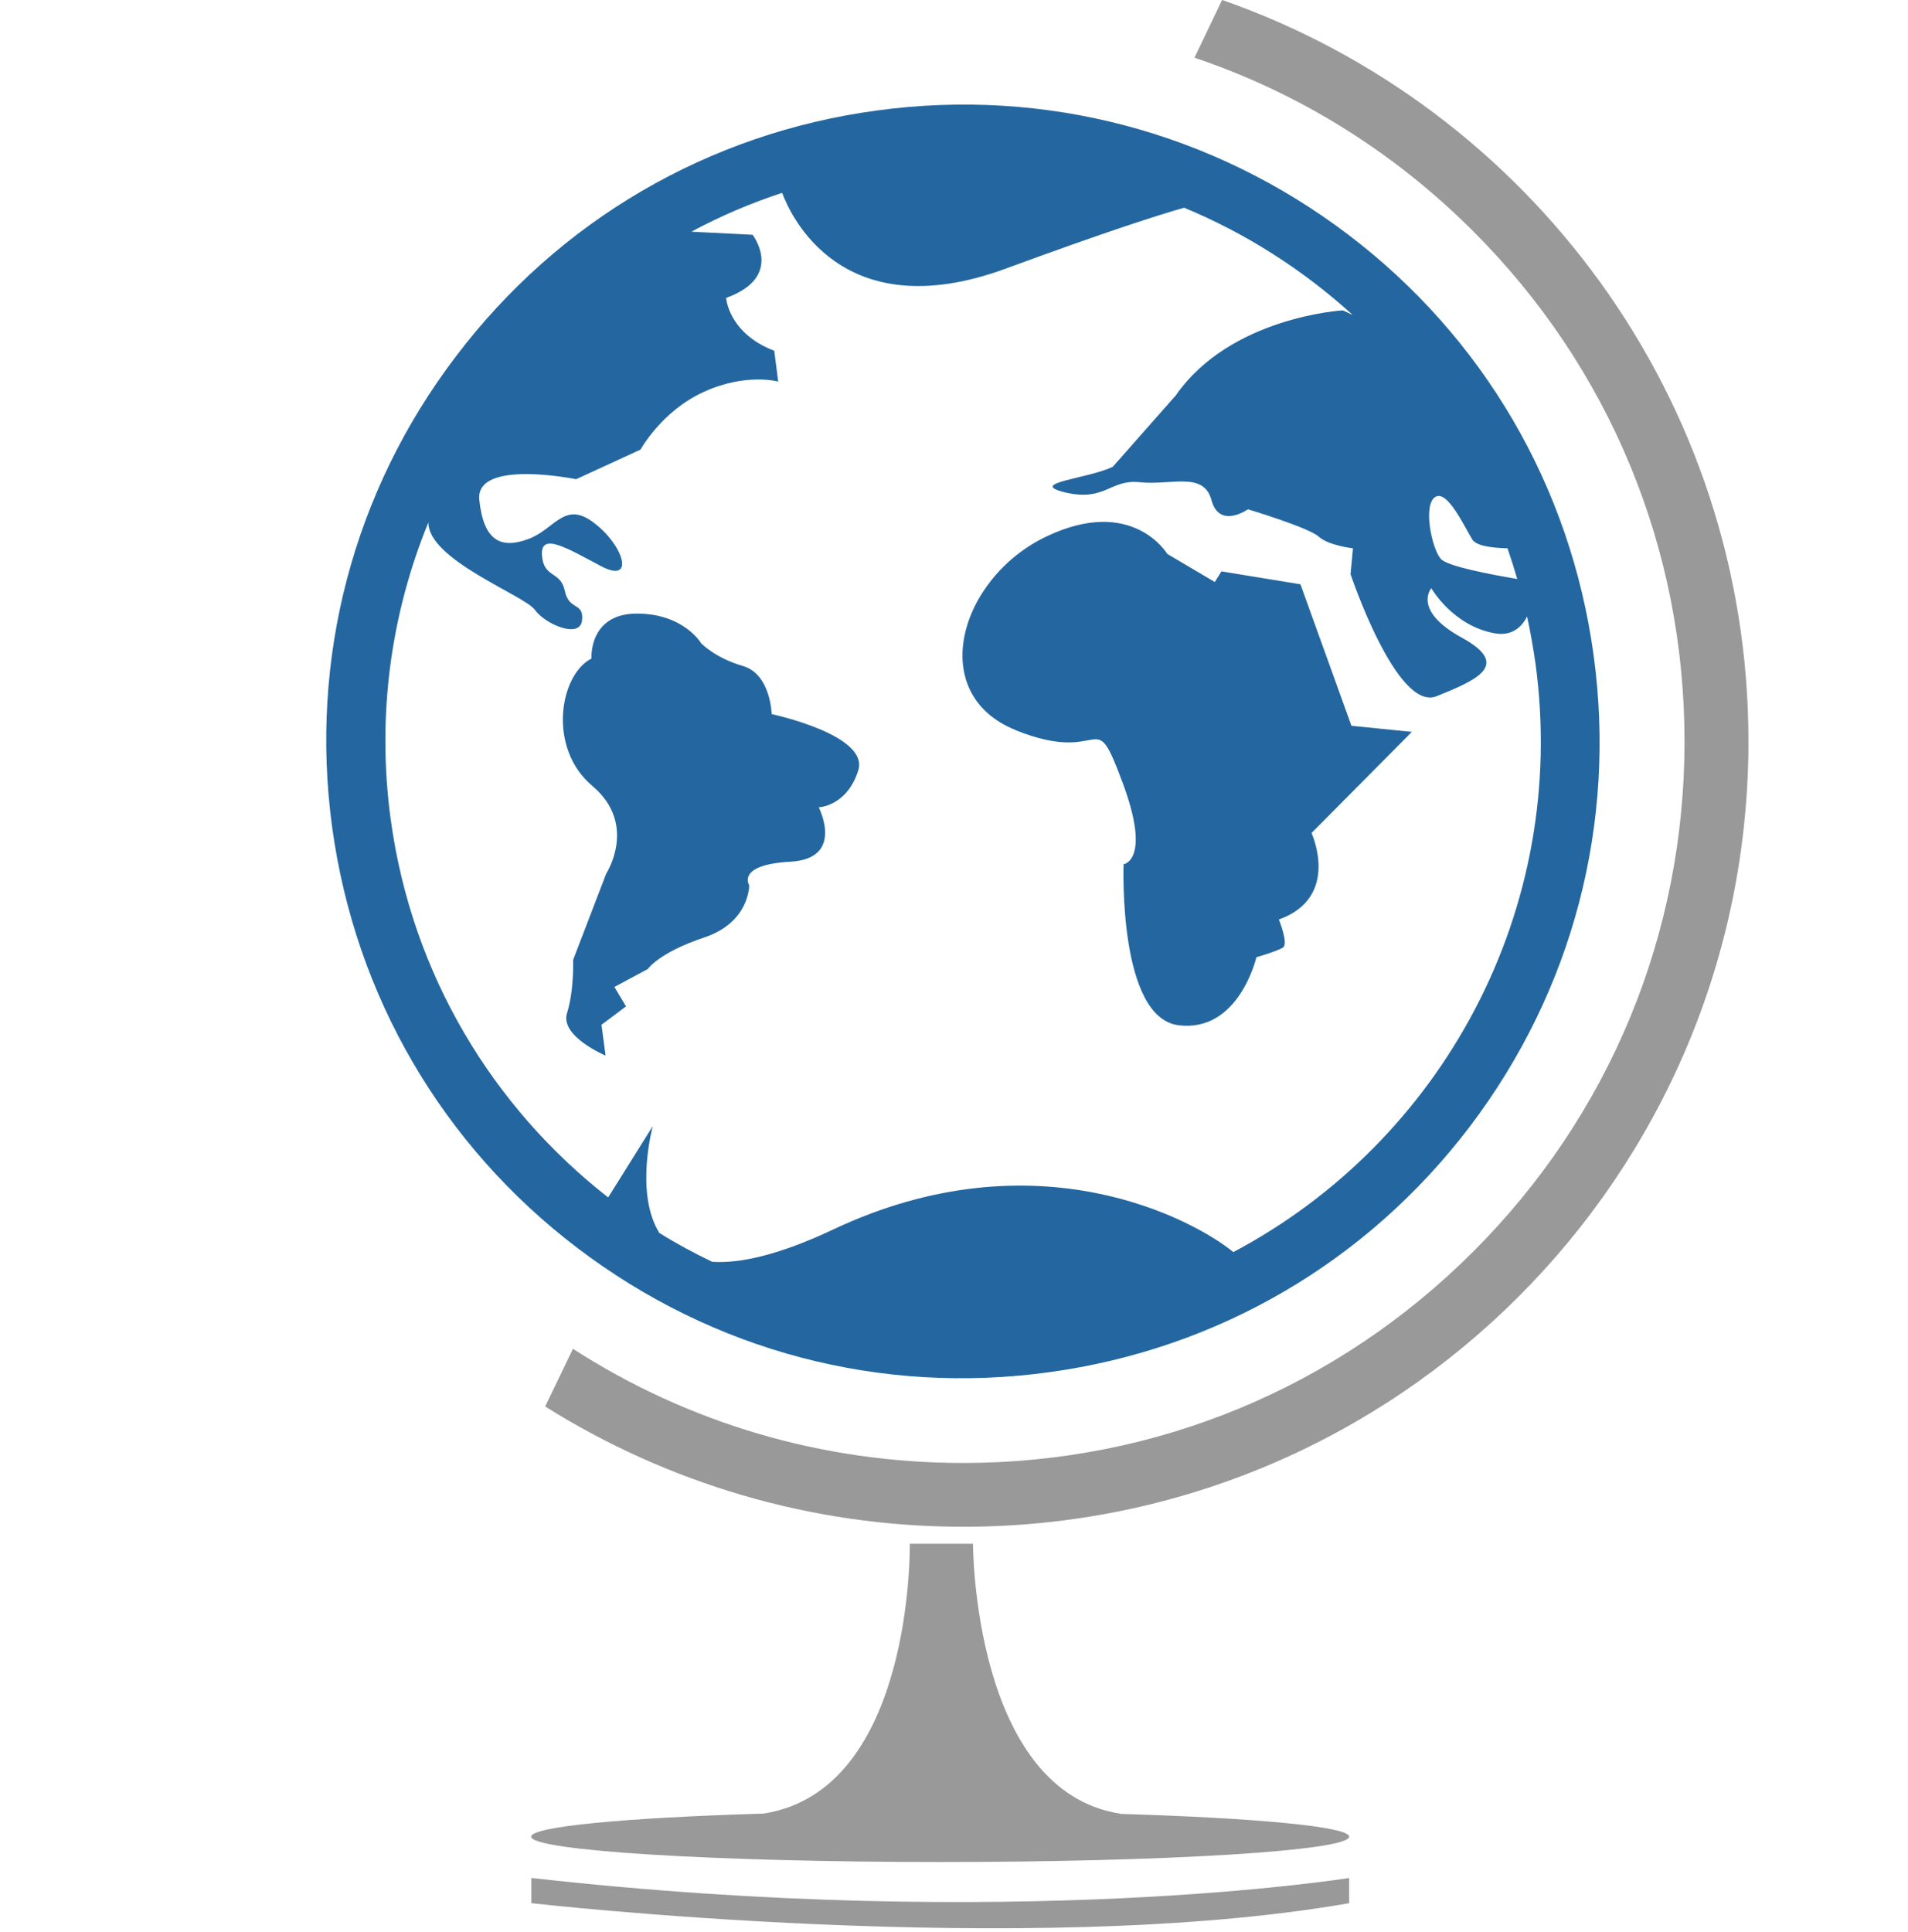 <svg xmlns="http://www.w3.org/2000/svg" width="125.68" height="127.221" viewbox="0 0 125.68 127.221"><g fill="#999"><path d="M80.5 0l-1.82 3.8c6.84 2.3 13.1 6.17 18.36 11.43 8.98 8.97 13.92 20.9 13.92 33.6s-4.94 24.63-13.92 33.6c-8.98 8.98-20.9 13.92-33.6 13.92-9.26 0-18.1-2.62-25.7-7.52l-1.83 3.8c7.98 5 17.42 7.92 27.54 7.92 28.56 0 51.72-23.15 51.72-51.72 0-22.58-14.48-41.78-34.66-48.83M35 123.68v1.66s32.63 3.72 53.87 0v-1.66s-22.17 3.57-53.86 0M73.82 119.45c-9.73-1.48-9.73-17.78-9.73-17.78h-4.16s.26 16.25-9.64 17.77c-9.04.27-15.3.85-15.3 1.52 0 .92 12.07 1.67 26.94 1.67 14.88 0 26.94-.74 26.94-1.67 0-.66-6.14-1.23-15.06-1.5"/></g><g fill="#2467A0"><path d="M41.23 66.27L40.47 65l2.2-1.18s.72-1.08 3.72-2.08 2.96-3.44 2.96-3.44-.88-1.35 2.72-1.55c3.6-.2 1.86-3.58 1.86-3.58s1.85-.06 2.6-2.42c.76-2.35-5.7-3.72-5.7-3.72s-.06-2.64-1.9-3.17c-1.83-.53-2.75-1.5-2.75-1.5s-1.16-1.98-4.3-1.95c-3.12.05-2.92 2.96-2.92 2.96-2.1 1.07-2.92 5.9.07 8.4 3 2.54.9 5.77.9 5.77l-2.18 5.68s.08 1.96-.4 3.5c-.48 1.53 2.54 2.8 2.54 2.8l-.27-2.03 1.6-1.2zM66.93 48.1c5.94 2.38 5.03-1.87 6.98 3.35 1.97 5.22.1 5.47.1 5.47s-.37 10.1 3.62 10.6c3.98.5 5.13-4.48 5.13-4.48s1.32-.38 1.74-.63c.4-.24-.26-1.85-.26-1.85 4.1-1.48 2.15-5.7 2.15-5.7L93 48.2l-3.98-.4-3.36-9.32-5.2-.85-.44.7-3.13-1.85s-2.3-3.87-8-1.13-7.92 10.36-1.97 12.74M69.12 90.37c11.1-1.52 20.93-7.27 27.7-16.18 6.78-8.94 9.67-19.96 8.15-31.05-1.52-11.1-7.26-20.94-16.18-27.7S68.84 5.76 57.74 7.28c-11.1 1.5-20.94 7.26-27.7 16.18-6.78 8.9-9.67 19.94-8.16 31.03 1.52 11.1 7.26 20.95 16.18 27.72C47 89 58.02 91.9 69.12 90.37m25.42-57.64c.8-.5 1.93 1.98 2.44 2.8.27.44 1.37.56 2.32.58.23.67.44 1.34.64 2.02-1.66-.28-4.63-.83-5.04-1.33-.6-.7-1.18-3.56-.36-4.07M25.74 54c-.94-6.9.02-13.6 2.48-19.6-.05 2.45 6.3 4.8 7 5.75.7.98 3 1.94 3.12.7.13-1.22-.86-.6-1.14-1.95-.28-1.33-1.4-.8-1.5-2.34-.1-1.55 1.7-.43 3.92.74 2.22 1.16 1.48-1.38-.5-2.87-1.96-1.5-2.57.45-4.35 1.08-1.77.65-2.92.12-3.2-2.6-.26-2.7 6.38-1.35 6.38-1.35l4.24-1.95s1.4-2.55 4.17-3.8c2.77-1.27 4.9-.68 4.9-.68L51 23.1c-3.02-1.15-3.17-3.48-3.17-3.48 3.88-1.4 1.74-4.16 1.74-4.16l-4.03-.2c1.9-1.02 3.9-1.88 5.98-2.56.53 1.43 3.88 8.96 14.7 5 6.75-2.48 10.12-3.55 11.78-4.02 4.1 1.7 7.84 4.1 11.1 7.06-.22-.1-.43-.2-.65-.3 0 0-7.4.42-11 5.6l-4.15 4.7c-1.65.8-5.73 1.07-3.1 1.7 2.63.6 2.92-.9 4.9-.68 2 .22 4.2-.74 4.7 1.18.53 1.93 2.4.6 2.4.6s4 1.2 4.66 1.8c.67.6 2.26.77 2.26.77l-.16 1.7s3.04 9.1 5.67 8.04S99.57 43.8 96.3 42c-3.3-1.8-2.02-3.26-2.02-3.26s1.4 2.45 4.13 2.96c1.15.22 1.8-.36 2.18-1.1.22 1.02.4 2.04.55 3.08 2.22 16.26-6.18 31.52-19.9 38.78-2.56-2.1-12.96-7.8-26.33-1.5-3.6 1.7-6.18 2.26-8 2.14-1.2-.58-2.36-1.2-3.48-1.9-1.64-2.64-.43-7.04-.43-7.04l-2.94 4.7c-7.56-5.9-12.92-14.63-14.32-24.87"/></g></svg>